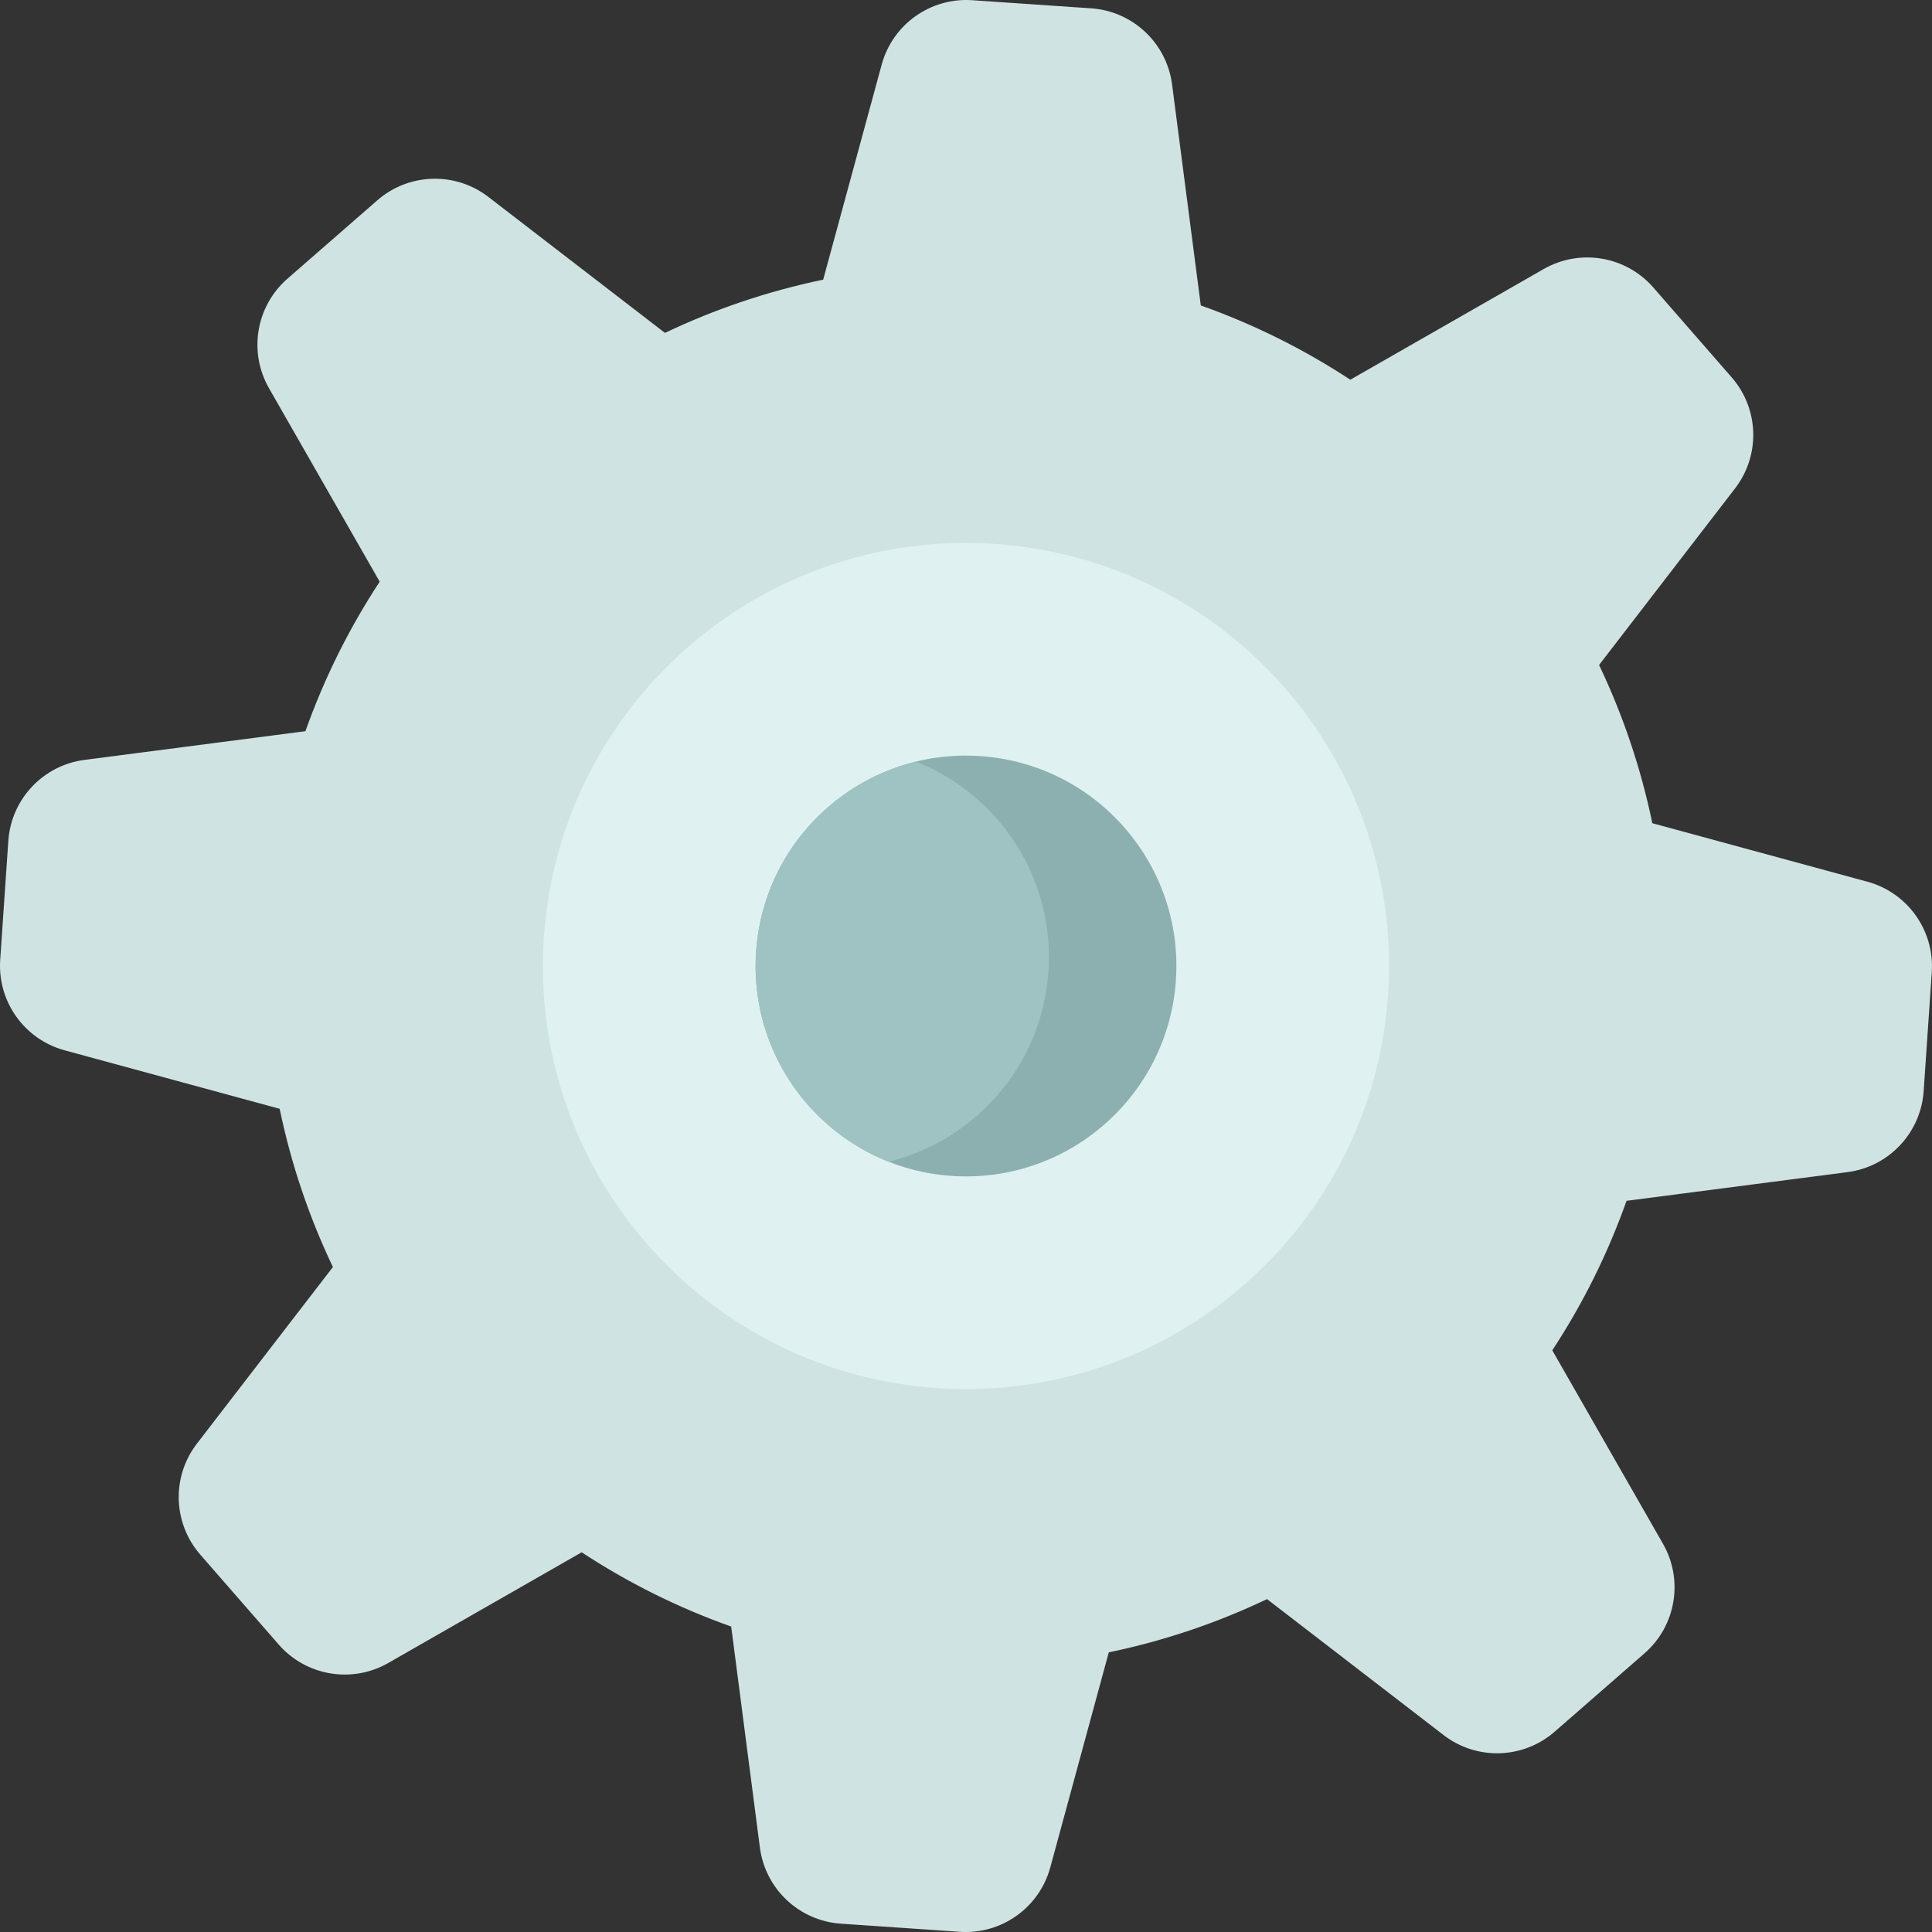 <?xml version="1.0" encoding="UTF-8"?> <svg xmlns="http://www.w3.org/2000/svg" width="432" height="432" viewBox="0 0 432 432" fill="none"><rect x="0" y="0" width="432" height="432" fill="#333333" stroke="none"/> <path d="M430.134 243.99L431.951 217.394C432.588 208.075 426.558 199.603 417.545 197.151L369.465 184.072C366.9 171.711 362.878 159.851 357.558 148.692L387.962 109.208C393.662 101.808 393.345 91.413 387.204 84.374L369.683 64.283C363.544 57.244 353.289 55.517 345.182 60.155L301.932 84.906C291.599 78.119 280.398 72.522 268.5 68.301L262.08 18.889C260.877 9.626 253.303 2.5 243.985 1.863L217.389 0.046C208.07 -0.59 199.597 5.439 197.146 14.453L184.066 62.532C171.706 65.098 159.846 69.12 148.687 74.437L109.204 44.034C101.804 38.334 91.409 38.651 84.37 44.792L64.278 62.313C57.239 68.452 55.511 78.707 60.15 86.813L84.901 130.065C78.114 140.398 72.517 151.599 68.293 163.497L18.881 169.916C9.625 171.121 2.499 178.694 1.862 188.013L0.046 214.609C-0.591 223.928 5.439 232.4 14.452 234.852L62.532 247.932C65.097 260.292 69.119 272.152 74.439 283.311L44.034 322.794C38.334 330.194 38.651 340.589 44.792 347.628L62.313 367.719C68.452 374.758 78.707 376.485 86.813 371.847L130.064 347.096C140.397 353.883 151.598 359.48 163.496 363.701L169.915 413.113C171.117 422.375 178.691 429.501 188.01 430.138L214.606 431.954C223.925 432.591 232.397 426.561 234.849 417.548L247.928 369.468C260.289 366.903 272.149 362.881 283.308 357.564L322.792 387.967C330.192 393.667 340.587 393.35 347.626 387.209L367.716 369.688C374.755 363.549 376.483 353.294 371.845 345.188L347.094 301.937C353.881 291.604 359.478 280.402 363.701 268.505L413.113 262.086C422.372 260.883 429.498 253.309 430.134 243.99Z" fill="#D0E3E3"></path> <path d="M310.379 222.448C313.94 170.323 274.572 125.181 222.446 121.62C170.321 118.059 125.179 157.428 121.618 209.553C118.057 261.678 157.425 306.82 209.551 310.381C261.676 313.942 306.818 274.575 310.379 222.448Z" fill="#DFF1F1"></path> <path d="M262.933 219.207C264.703 193.286 245.126 170.837 219.205 169.066C193.283 167.296 170.835 186.873 169.064 212.794C167.293 238.716 186.871 261.164 212.792 262.935C238.713 264.706 261.162 245.128 262.933 219.207Z" fill="#8CB0B0"></path> <path d="M234.432 217.26C235.863 196.309 223.344 177.631 204.803 170.303C185.44 175.042 170.496 191.843 169.065 212.794C167.633 233.745 180.152 252.423 198.693 259.751C218.058 255.013 233 238.212 234.432 217.26Z" fill="#9FC3C3"></path> </svg> 